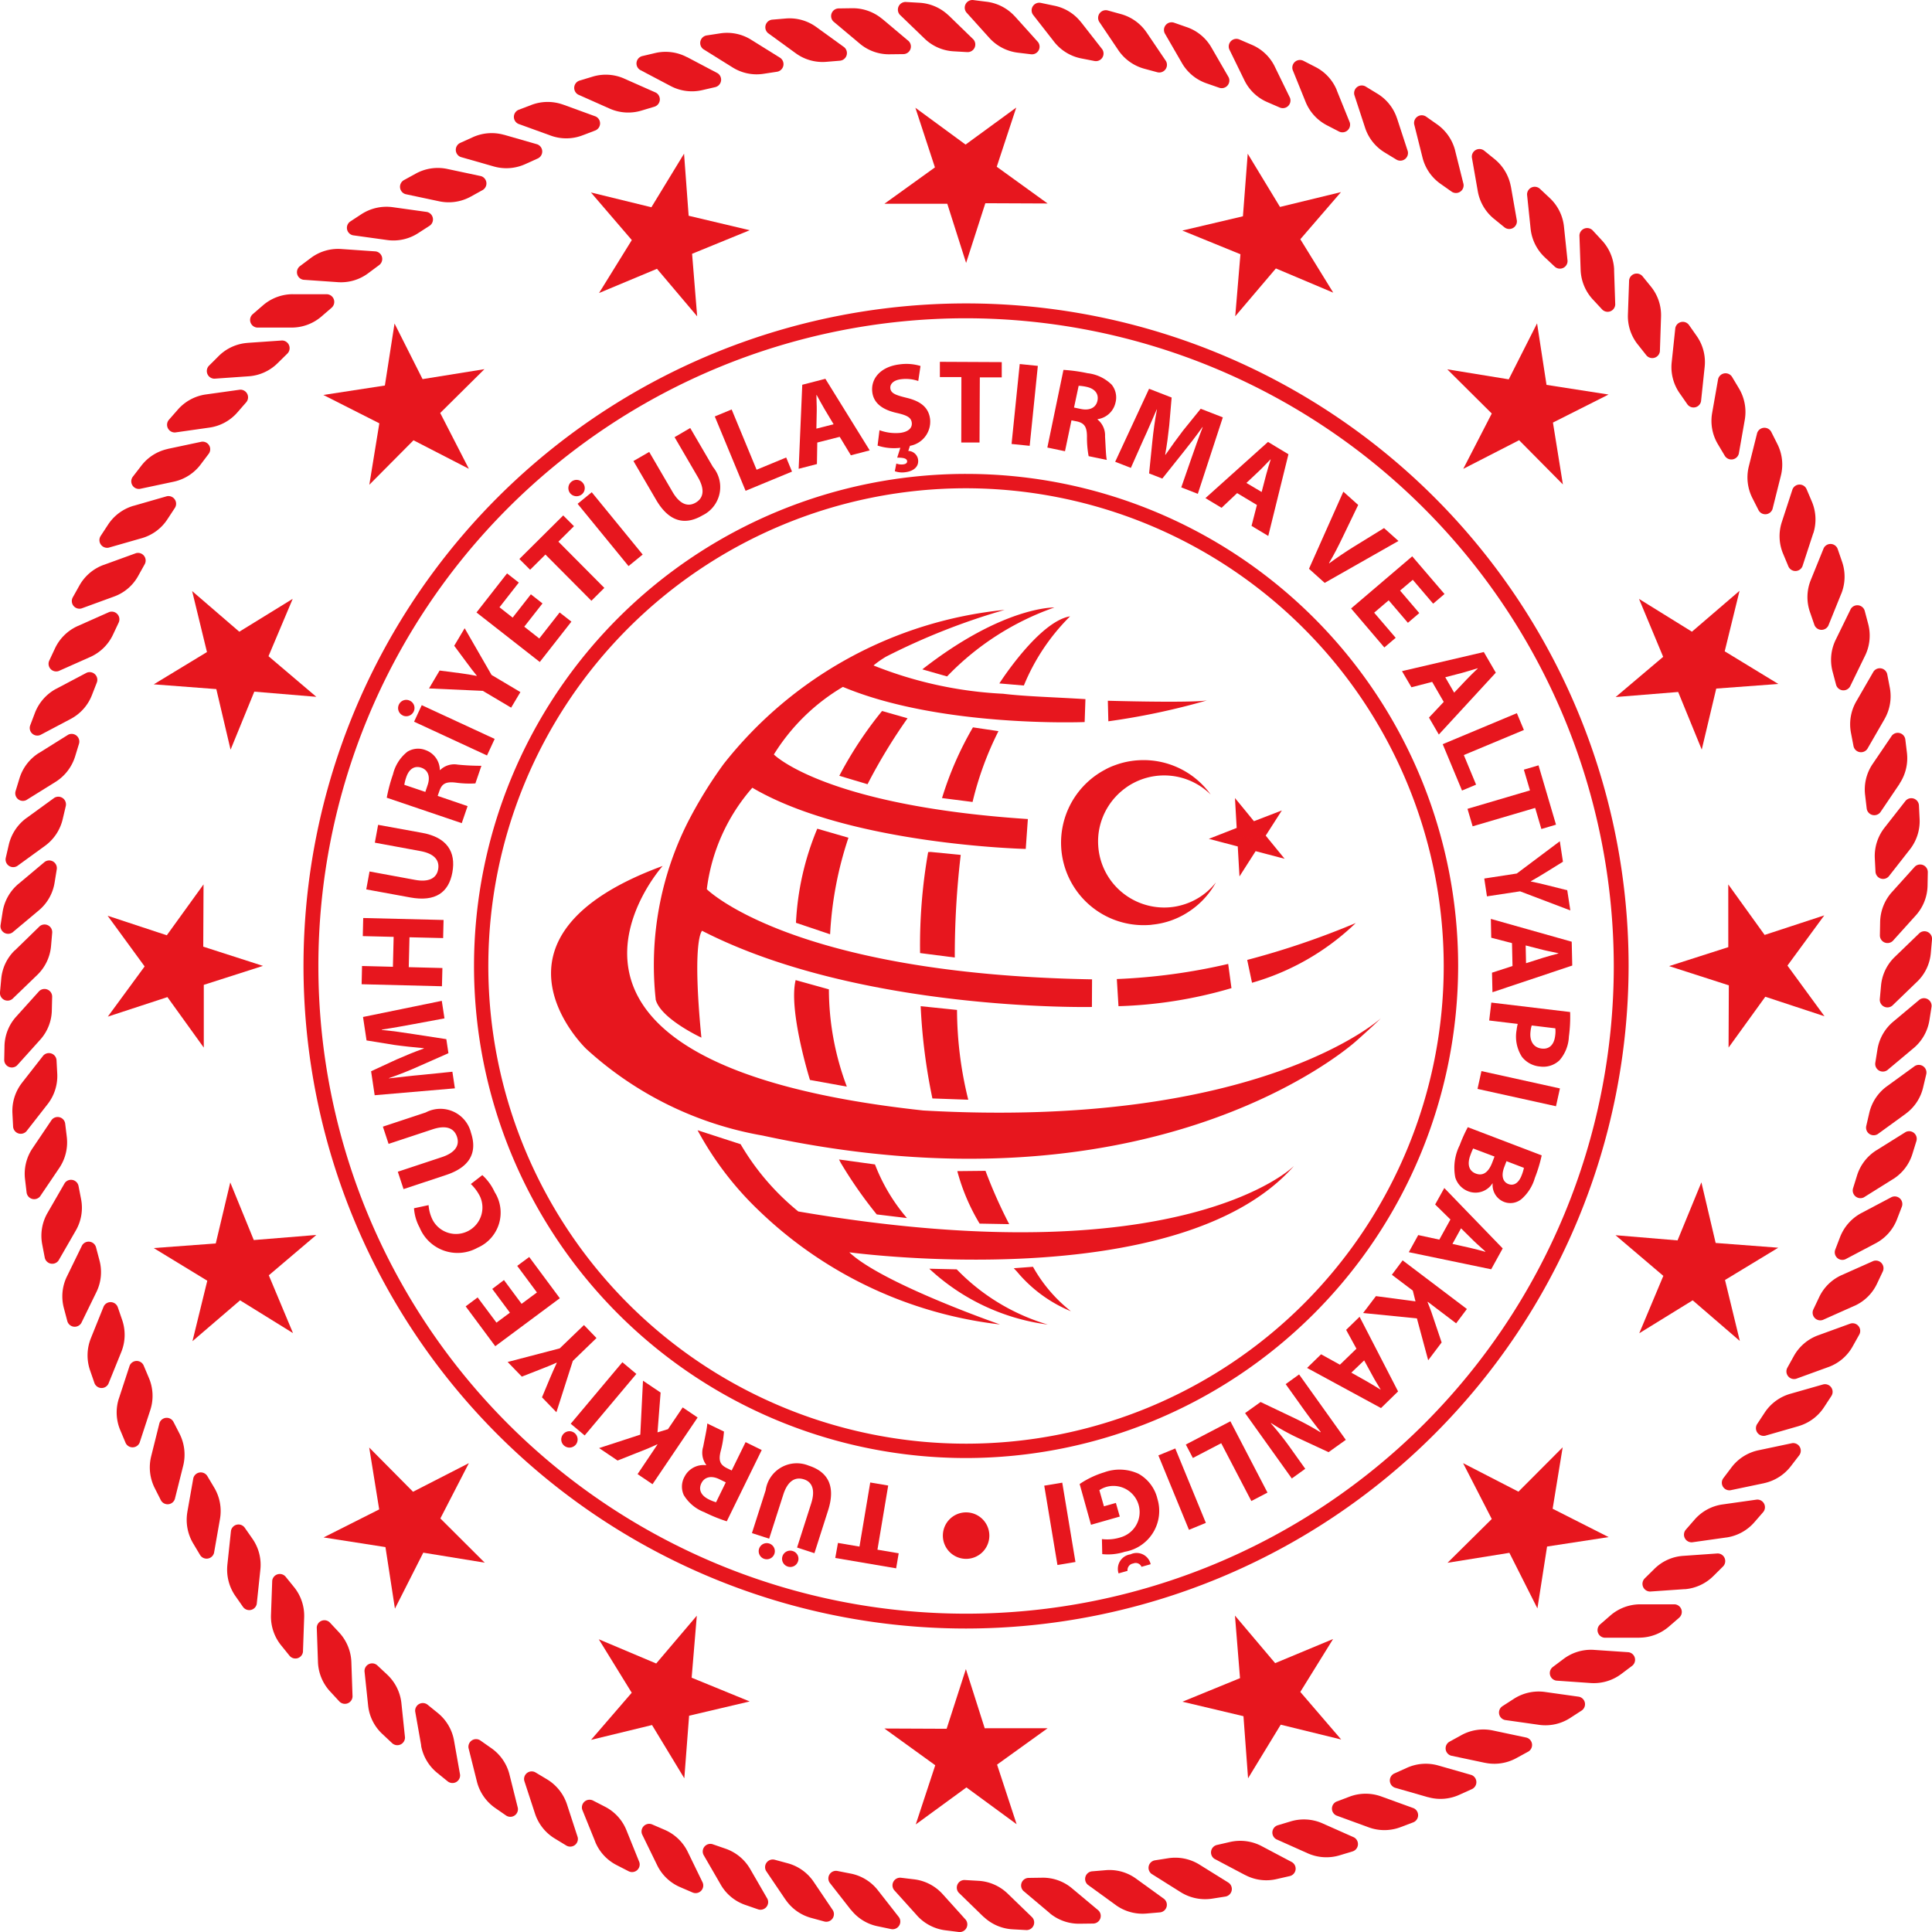 <svg id="Group_3767" data-name="Group 3767" xmlns="http://www.w3.org/2000/svg" width="71.824" height="71.824" viewBox="0 0 71.824 71.824">
  <g id="Group_1395" data-name="Group 1395" transform="translate(0 0)">
    <path id="Path_7215" data-name="Path 7215" d="M1229.1,547.07h-1.286a.283.283,0,0,1-.163-.5l.369-.321a1.7,1.7,0,0,1,1.111-.421h1.286a.284.284,0,0,1,.164.5l-.368.319a1.7,1.7,0,0,1-1.112.421" transform="translate(-1168.159 -486.186)" fill="#e7161e"/>
    <path id="Path_7216" data-name="Path 7216" d="M1235.035,540.428l-1.285.089a.286.286,0,0,1-.2-.487l.349-.344a1.678,1.678,0,0,1,1.078-.495l1.283-.09a.284.284,0,0,1,.2.486l-.347.344a1.7,1.7,0,0,1-1.079.5" transform="translate(-1172.407 -481.35)" fill="#e7161e"/>
    <path id="Path_7217" data-name="Path 7217" d="M1240.522,533.394l-1.275.18a.285.285,0,0,1-.231-.472l.32-.367a1.689,1.689,0,0,1,1.042-.569l1.275-.18a.284.284,0,0,1,.233.47l-.321.369a1.7,1.7,0,0,1-1.042.57" transform="translate(-1176.342 -476.237)" fill="#e7161e"/>
    <path id="Path_7218" data-name="Path 7218" d="M1245.531,526.014l-1.26.264a.282.282,0,0,1-.263-.452l.295-.39a1.693,1.693,0,0,1,1-.642l1.259-.266a.283.283,0,0,1,.263.453l-.3.39a1.712,1.712,0,0,1-1,.643" transform="translate(-1179.938 -470.877)" fill="#e7161e"/>
    <path id="Path_7219" data-name="Path 7219" d="M1250.04,518.308l-1.234.355a.286.286,0,0,1-.3-.437l.269-.408a1.7,1.7,0,0,1,.95-.71l1.237-.353a.284.284,0,0,1,.3.434l-.267.408a1.7,1.7,0,0,1-.954.71" transform="translate(-1183.18 -465.289)" fill="#e7161e"/>
    <path id="Path_7220" data-name="Path 7220" d="M1254.037,510.327l-1.206.438a.284.284,0,0,1-.325-.412l.236-.426a1.7,1.7,0,0,1,.9-.775l1.208-.439a.284.284,0,0,1,.327.412l-.239.427a1.688,1.688,0,0,1-.9.775" transform="translate(-1186.058 -459.508)" fill="#e7161e"/>
    <path id="Path_7221" data-name="Path 7221" d="M1257.489,502.1l-1.176.525a.285.285,0,0,1-.353-.39l.209-.44a1.687,1.687,0,0,1,.844-.836l1.174-.523a.285.285,0,0,1,.354.39l-.209.442a1.692,1.692,0,0,1-.843.834" transform="translate(-1188.547 -453.556)" fill="#e7161e"/>
    <path id="Path_7222" data-name="Path 7222" d="M1260.39,493.677l-1.137.6a.282.282,0,0,1-.378-.361l.175-.457a1.717,1.717,0,0,1,.784-.893l1.136-.6a.283.283,0,0,1,.377.364l-.175.455a1.7,1.7,0,0,1-.783.893" transform="translate(-1190.646 -447.464)" fill="#e7161e"/>
    <path id="Path_7223" data-name="Path 7223" d="M1262.719,485.1l-1.091.683a.286.286,0,0,1-.4-.338l.145-.466a1.7,1.7,0,0,1,.721-.945l1.089-.68a.283.283,0,0,1,.4.335l-.144.465a1.691,1.691,0,0,1-.719.947" transform="translate(-1192.339 -441.269)" fill="#e7161e"/>
    <path id="Path_7224" data-name="Path 7224" d="M1264.467,476.394l-1.041.756a.283.283,0,0,1-.426-.306l.11-.476a1.694,1.694,0,0,1,.653-.992l1.04-.756a.284.284,0,0,1,.426.307l-.113.476a1.687,1.687,0,0,1-.651.991" transform="translate(-1193.619 -434.989)" fill="#e7161e"/>
    <path id="Path_7225" data-name="Path 7225" d="M1265.629,467.622l-.984.825a.284.284,0,0,1-.447-.277l.077-.48a1.7,1.7,0,0,1,.581-1.038l.985-.825a.283.283,0,0,1,.445.276l-.076.483a1.705,1.705,0,0,1-.581,1.037" transform="translate(-1194.481 -428.664)" fill="#e7161e"/>
    <path id="Path_7226" data-name="Path 7226" d="M1266.189,458.808l-.925.893a.284.284,0,0,1-.465-.245l.044-.485a1.689,1.689,0,0,1,.508-1.076l.924-.892a.283.283,0,0,1,.464.246l-.043.485a1.678,1.678,0,0,1-.506,1.074" transform="translate(-1194.915 -422.316)" fill="#e7161e"/>
    <path id="Path_7227" data-name="Path 7227" d="M1266.154,450.006l-.861.955a.283.283,0,0,1-.48-.21l.009-.488a1.713,1.713,0,0,1,.431-1.109l.86-.954a.284.284,0,0,1,.481.213l-.009.487a1.7,1.7,0,0,1-.431,1.106" transform="translate(-1194.926 -415.982)" fill="#e7161e"/>
    <path id="Path_7228" data-name="Path 7228" d="M1265.451,441.262l-.792,1.011a.283.283,0,0,1-.495-.176l-.025-.49a1.707,1.707,0,0,1,.354-1.133l.792-1.012a.284.284,0,0,1,.495.177l.024.488a1.706,1.706,0,0,1-.353,1.135" transform="translate(-1194.441 -409.694)" fill="#e7161e"/>
    <path id="Path_7229" data-name="Path 7229" d="M1264.117,432.612l-.72,1.065a.285.285,0,0,1-.508-.142l-.057-.485a1.69,1.69,0,0,1,.271-1.157l.722-1.064a.283.283,0,0,1,.5.142l.059.485a1.707,1.707,0,0,1-.272,1.156" transform="translate(-1193.493 -403.481)" fill="#e7161e"/>
    <path id="Path_7230" data-name="Path 7230" d="M1262.171,424.1l-.641,1.111a.285.285,0,0,1-.516-.108l-.092-.479a1.7,1.7,0,0,1,.193-1.173l.642-1.111a.283.283,0,0,1,.514.108l.092.479a1.706,1.706,0,0,1-.193,1.173" transform="translate(-1192.109 -397.371)" fill="#e7161e"/>
    <path id="Path_7231" data-name="Path 7231" d="M1259.633,415.763l-.564,1.158a.284.284,0,0,1-.519-.073l-.125-.471a1.7,1.7,0,0,1,.106-1.184l.565-1.156a.285.285,0,0,1,.521.071l.125.473a1.706,1.706,0,0,1-.109,1.183" transform="translate(-1190.293 -391.396)" fill="#e7161e"/>
    <path id="Path_7232" data-name="Path 7232" d="M1256.505,407.645l-.482,1.192a.283.283,0,0,1-.523-.037l-.159-.461a1.691,1.691,0,0,1,.025-1.187l.483-1.191a.283.283,0,0,1,.523.036l.159.461a1.7,1.7,0,0,1-.025,1.188" transform="translate(-1188.052 -385.58)" fill="#e7161e"/>
    <path id="Path_7233" data-name="Path 7233" d="M1252.816,399.784l-.4,1.224a.284.284,0,0,1-.525,0l-.188-.451a1.689,1.689,0,0,1-.057-1.185l.4-1.225a.284.284,0,0,1,.526,0l.191.449a1.7,1.7,0,0,1,.057,1.186" transform="translate(-1185.408 -379.956)" fill="#e7161e"/>
    <path id="Path_7234" data-name="Path 7234" d="M1248.568,392.234l-.312,1.246a.283.283,0,0,1-.523.04l-.222-.437a1.7,1.7,0,0,1-.139-1.179l.312-1.248a.286.286,0,0,1,.526-.037l.219.435a1.694,1.694,0,0,1,.139,1.18" transform="translate(-1182.36 -374.559)" fill="#e7161e"/>
    <path id="Path_7235" data-name="Path 7235" d="M1243.8,385l-.223,1.266a.286.286,0,0,1-.522.076l-.25-.42a1.692,1.692,0,0,1-.22-1.166l.223-1.266a.285.285,0,0,1,.52-.076l.251.419A1.71,1.71,0,0,1,1243.8,385" transform="translate(-1178.935 -369.399)" fill="#e7161e"/>
    <path id="Path_7236" data-name="Path 7236" d="M1238.517,378.149l-.135,1.279a.283.283,0,0,1-.513.109l-.279-.4a1.694,1.694,0,0,1-.3-1.148l.135-1.278a.283.283,0,0,1,.511-.112l.281.4a1.686,1.686,0,0,1,.3,1.148" transform="translate(-1175.144 -364.513)" fill="#e7161e"/>
    <path id="Path_7237" data-name="Path 7237" d="M1232.758,371.692l-.043,1.285a.285.285,0,0,1-.505.146l-.3-.379a1.685,1.685,0,0,1-.384-1.125l.045-1.285a.284.284,0,0,1,.5-.145l.307.378a1.683,1.683,0,0,1,.38,1.125" transform="translate(-1171.007 -359.917)" fill="#e7161e"/>
    <path id="Path_7238" data-name="Path 7238" d="M1226.431,365.67l.043,1.287a.283.283,0,0,1-.492.181l-.333-.358a1.706,1.706,0,0,1-.461-1.1l-.045-1.286a.287.287,0,0,1,.5-.182l.331.358a1.711,1.711,0,0,1,.46,1.1" transform="translate(-1166.426 -355.639)" fill="#e7161e"/>
    <path id="Path_7239" data-name="Path 7239" d="M1219.59,360.116l.134,1.279a.284.284,0,0,1-.479.216l-.357-.335a1.706,1.706,0,0,1-.536-1.061l-.133-1.278a.285.285,0,0,1,.479-.216l.357.335a1.694,1.694,0,0,1,.535,1.06" transform="translate(-1161.449 -351.701)" fill="#e7161e"/>
    <path id="Path_7240" data-name="Path 7240" d="M1212.376,355.048l.222,1.267a.285.285,0,0,1-.466.247l-.378-.307a1.7,1.7,0,0,1-.607-1.021l-.222-1.266a.284.284,0,0,1,.462-.249l.38.308a1.712,1.712,0,0,1,.607,1.021" transform="translate(-1156.207 -348.115)" fill="#e7161e"/>
    <path id="Path_7241" data-name="Path 7241" d="M1204.821,350.5l.312,1.247a.284.284,0,0,1-.445.28l-.4-.282a1.694,1.694,0,0,1-.677-.975l-.312-1.247a.286.286,0,0,1,.446-.281l.4.281a1.708,1.708,0,0,1,.677.977" transform="translate(-1150.726 -344.905)" fill="#e7161e"/>
    <path id="Path_7242" data-name="Path 7242" d="M1196.972,346.479l.4,1.223a.285.285,0,0,1-.426.311l-.417-.254a1.689,1.689,0,0,1-.743-.926l-.4-1.222a.284.284,0,0,1,.424-.31l.417.254a1.689,1.689,0,0,1,.744.925" transform="translate(-1145.037 -342.082)" fill="#e7161e"/>
    <path id="Path_7243" data-name="Path 7243" d="M1188.863,343.026l.482,1.191a.285.285,0,0,1-.4.34l-.432-.223a1.7,1.7,0,0,1-.807-.873l-.482-1.192a.284.284,0,0,1,.4-.34l.436.224a1.684,1.684,0,0,1,.806.873" transform="translate(-1139.167 -339.668)" fill="#e7161e"/>
    <path id="Path_7244" data-name="Path 7244" d="M1180.529,340.14l.564,1.156a.284.284,0,0,1-.375.367l-.45-.195a1.687,1.687,0,0,1-.865-.814l-.564-1.155a.284.284,0,0,1,.377-.366l.449.193a1.68,1.68,0,0,1,.865.814" transform="translate(-1133.139 -337.665)" fill="#e7161e"/>
    <path id="Path_7245" data-name="Path 7245" d="M1172.018,337.847l.644,1.113a.284.284,0,0,1-.351.392l-.461-.16a1.693,1.693,0,0,1-.919-.751l-.643-1.113a.284.284,0,0,1,.35-.392l.461.161a1.69,1.69,0,0,1,.92.751" transform="translate(-1126.988 -336.091)" fill="#e7161e"/>
    <path id="Path_7246" data-name="Path 7246" d="M1163.369,336.147l.721,1.066a.285.285,0,0,1-.323.416l-.471-.127a1.714,1.714,0,0,1-.971-.685l-.719-1.068a.285.285,0,0,1,.322-.416l.471.13a1.693,1.693,0,0,1,.969.684" transform="translate(-1120.745 -334.944)" fill="#e7161e"/>
    <path id="Path_7247" data-name="Path 7247" d="M1154.622,335.058l.792,1.013a.283.283,0,0,1-.292.435l-.477-.093a1.7,1.7,0,0,1-1.018-.618l-.79-1.012a.284.284,0,0,1,.291-.437l.478.1a1.683,1.683,0,0,1,1.016.615" transform="translate(-1114.437 -334.239)" fill="#e7161e"/>
    <path id="Path_7248" data-name="Path 7248" d="M1145.82,334.583l.86.955a.284.284,0,0,1-.263.455l-.482-.058a1.711,1.711,0,0,1-1.059-.545l-.861-.956a.285.285,0,0,1,.263-.455l.484.061a1.7,1.7,0,0,1,1.057.544" transform="translate(-1108.092 -333.976)" fill="#e7161e"/>
    <path id="Path_7249" data-name="Path 7249" d="M1137.006,334.72l.927.9a.284.284,0,0,1-.23.471l-.486-.028a1.691,1.691,0,0,1-1.092-.467l-.927-.894a.285.285,0,0,1,.229-.474l.487.028a1.7,1.7,0,0,1,1.093.468" transform="translate(-1101.746 -334.154)" fill="#e7161e"/>
    <path id="Path_7250" data-name="Path 7250" d="M1128.224,335.459l.984.828a.283.283,0,0,1-.2.486l-.488.006a1.681,1.681,0,0,1-1.121-.391l-.985-.826a.284.284,0,0,1,.194-.488l.488-.007a1.708,1.708,0,0,1,1.123.391" transform="translate(-1095.43 -334.761)" fill="#e7161e"/>
    <path id="Path_7251" data-name="Path 7251" d="M1119.52,336.72l1.041.754a.285.285,0,0,1-.161.5l-.487.04a1.693,1.693,0,0,1-1.147-.311l-1.04-.756a.285.285,0,0,1,.161-.5l.487-.041a1.694,1.694,0,0,1,1.147.315" transform="translate(-1089.175 -335.717)" fill="#e7161e"/>
    <path id="Path_7252" data-name="Path 7252" d="M1110.925,338.567l1.091.68a.286.286,0,0,1-.125.512l-.484.074a1.684,1.684,0,0,1-1.164-.232l-1.091-.68a.285.285,0,0,1,.125-.512l.483-.074a1.689,1.689,0,0,1,1.165.232" transform="translate(-1083.004 -337.092)" fill="#e7161e"/>
    <path id="Path_7253" data-name="Path 7253" d="M1102.495,341l1.137.6a.285.285,0,0,1-.091.519l-.476.11a1.691,1.691,0,0,1-1.178-.152l-1.138-.6a.283.283,0,0,1,.091-.515l.475-.112a1.7,1.7,0,0,1,1.179.153" transform="translate(-1076.956 -338.879)" fill="#e7161e"/>
    <path id="Path_7254" data-name="Path 7254" d="M1094.258,343.99l1.175.52a.286.286,0,0,1-.052.525l-.47.141a1.7,1.7,0,0,1-1.186-.067l-1.174-.522a.285.285,0,0,1,.053-.525l.468-.141a1.694,1.694,0,0,1,1.186.068" transform="translate(-1071.053 -341.068)" fill="#e7161e"/>
    <path id="Path_7255" data-name="Path 7255" d="M1086.268,347.533l1.208.44a.284.284,0,0,1-.017.525l-.457.174a1.687,1.687,0,0,1-1.188.016l-1.208-.438a.285.285,0,0,1,.017-.526l.457-.174a1.7,1.7,0,0,1,1.187-.016" transform="translate(-1065.335 -343.645)" fill="#e7161e"/>
    <path id="Path_7256" data-name="Path 7256" d="M1078.551,351.61l1.236.355a.285.285,0,0,1,.021.526l-.443.2a1.705,1.705,0,0,1-1.183.1l-1.239-.354a.285.285,0,0,1-.018-.525l.443-.2a1.693,1.693,0,0,1,1.183-.1" transform="translate(-1059.815 -346.6)" fill="#e7161e"/>
    <path id="Path_7257" data-name="Path 7257" d="M1071.149,356.2l1.259.268a.284.284,0,0,1,.057.522l-.427.236a1.7,1.7,0,0,1-1.175.18l-1.258-.267a.285.285,0,0,1-.058-.523l.43-.236a1.7,1.7,0,0,1,1.173-.18" transform="translate(-1054.529 -349.921)" fill="#e7161e"/>
    <path id="Path_7258" data-name="Path 7258" d="M1064.1,361.293l1.273.178a.284.284,0,0,1,.093.517l-.411.265a1.688,1.688,0,0,1-1.157.262l-1.276-.177a.284.284,0,0,1-.093-.517l.409-.268a1.711,1.711,0,0,1,1.16-.26" transform="translate(-1049.501 -353.591)" fill="#e7161e"/>
    <path id="Path_7259" data-name="Path 7259" d="M1057.437,366.846l1.283.089a.284.284,0,0,1,.127.51l-.391.291a1.684,1.684,0,0,1-1.136.343l-1.283-.089a.284.284,0,0,1-.129-.51l.391-.293a1.688,1.688,0,0,1,1.138-.341" transform="translate(-1044.753 -357.589)" fill="#e7161e"/>
    <path id="Path_7260" data-name="Path 7260" d="M1051.194,372.83h1.287a.286.286,0,0,1,.163.5l-.369.319a1.7,1.7,0,0,1-1.111.42h-1.286a.284.284,0,0,1-.165-.5l.369-.319a1.7,1.7,0,0,1,1.111-.422" transform="translate(-1040.315 -361.891)" fill="#e7161e"/>
    <path id="Path_7261" data-name="Path 7261" d="M1045.4,379.025l1.284-.089a.285.285,0,0,1,.2.487l-.349.343a1.692,1.692,0,0,1-1.077.5l-1.284.09a.284.284,0,0,1-.2-.486l.345-.344a1.694,1.694,0,0,1,1.08-.5" transform="translate(-1036.201 -366.278)" fill="#e7161e"/>
    <path id="Path_7262" data-name="Path 7262" d="M1040.084,385.606l1.274-.178a.284.284,0,0,1,.23.471l-.321.368a1.691,1.691,0,0,1-1.042.57l-1.274.181a.286.286,0,0,1-.233-.473l.322-.367a1.7,1.7,0,0,1,1.043-.572" transform="translate(-1032.437 -370.941)" fill="#e7161e"/>
    <path id="Path_7263" data-name="Path 7263" d="M1035.269,392.559l1.258-.267a.283.283,0,0,1,.264.454l-.294.39a1.7,1.7,0,0,1-1,.641l-1.258.267a.283.283,0,0,1-.264-.453l.3-.388a1.69,1.69,0,0,1,1-.643" transform="translate(-1029.036 -375.87)" fill="#e7161e"/>
    <path id="Path_7264" data-name="Path 7264" d="M1030.979,399.838l1.237-.356a.285.285,0,0,1,.3.435l-.268.408a1.689,1.689,0,0,1-.953.713l-1.236.354a.286.286,0,0,1-.3-.436l.268-.409a1.7,1.7,0,0,1,.951-.71" transform="translate(-1026.016 -381.033)" fill="#e7161e"/>
    <path id="Path_7265" data-name="Path 7265" d="M1027.239,407.424l1.209-.439a.284.284,0,0,1,.324.412l-.238.427a1.675,1.675,0,0,1-.9.773l-1.208.441a.284.284,0,0,1-.326-.413l.239-.427a1.7,1.7,0,0,1,.9-.775" transform="translate(-1023.393 -386.42)" fill="#e7161e"/>
    <path id="Path_7266" data-name="Path 7266" d="M1024.069,415.264l1.174-.522a.286.286,0,0,1,.354.391l-.208.442a1.7,1.7,0,0,1-.844.835l-1.176.523a.284.284,0,0,1-.351-.39l.207-.442a1.707,1.707,0,0,1,.845-.838" transform="translate(-1021.185 -391.988)" fill="#e7161e"/>
    <path id="Path_7267" data-name="Path 7267" d="M1021.478,423.329l1.137-.6a.285.285,0,0,1,.38.364l-.177.455a1.7,1.7,0,0,1-.784.892l-1.135.6a.283.283,0,0,1-.378-.362l.173-.457a1.721,1.721,0,0,1,.784-.893" transform="translate(-1019.396 -397.718)" fill="#e7161e"/>
    <path id="Path_7268" data-name="Path 7268" d="M1019.479,431.577l1.091-.682a.285.285,0,0,1,.4.336l-.143.468a1.72,1.72,0,0,1-.72.945l-1.093.68a.283.283,0,0,1-.4-.337l.142-.465a1.705,1.705,0,0,1,.721-.946" transform="translate(-1018.033 -403.582)" fill="#e7161e"/>
    <path id="Path_7269" data-name="Path 7269" d="M1018.084,439.965l1.042-.757a.285.285,0,0,1,.426.309l-.112.475a1.708,1.708,0,0,1-.652.995l-1.039.755a.284.284,0,0,1-.427-.306l.11-.476a1.709,1.709,0,0,1,.651-.995" transform="translate(-1017.107 -409.548)" fill="#e7161e"/>
    <path id="Path_7270" data-name="Path 7270" d="M1017.3,448.461l.985-.826a.285.285,0,0,1,.447.277l-.078.481a1.692,1.692,0,0,1-.58,1.038l-.985.825a.283.283,0,0,1-.445-.276l.075-.483a1.707,1.707,0,0,1,.581-1.037" transform="translate(-1016.622 -415.594)" fill="#e7161e"/>
    <path id="Path_7271" data-name="Path 7271" d="M1017.13,457.015l.924-.9a.285.285,0,0,1,.464.247l-.042.486a1.7,1.7,0,0,1-.508,1.074l-.926.893a.283.283,0,0,1-.464-.245l.045-.487a1.677,1.677,0,0,1,.507-1.073" transform="translate(-1016.578 -421.682)" fill="#e7161e"/>
    <path id="Path_7272" data-name="Path 7272" d="M1017.577,465.591l.861-.956a.285.285,0,0,1,.481.211l-.012.49a1.682,1.682,0,0,1-.431,1.106l-.86.955a.283.283,0,0,1-.479-.213l.01-.487a1.682,1.682,0,0,1,.43-1.106" transform="translate(-1016.98 -427.791)" fill="#e7161e"/>
    <path id="Path_7273" data-name="Path 7273" d="M1018.566,474.136l.792-1.013a.284.284,0,0,1,.494.177l.026.49a1.7,1.7,0,0,1-.354,1.133l-.792,1.014a.285.285,0,0,1-.495-.18l-.025-.487a1.7,1.7,0,0,1,.354-1.133" transform="translate(-1017.75 -433.88)" fill="#e7161e"/>
    <path id="Path_7274" data-name="Path 7274" d="M1020.129,482.619l.718-1.065a.283.283,0,0,1,.5.141l.059.486a1.706,1.706,0,0,1-.272,1.155l-.721,1.066a.284.284,0,0,1-.5-.144l-.057-.484a1.691,1.691,0,0,1,.273-1.155" transform="translate(-1018.924 -439.924)" fill="#e7161e"/>
    <path id="Path_7275" data-name="Path 7275" d="M1022.268,491l.643-1.115a.285.285,0,0,1,.515.109l.093.479a1.69,1.69,0,0,1-.193,1.171l-.642,1.115a.285.285,0,0,1-.515-.108l-.092-.48a1.7,1.7,0,0,1,.191-1.171" transform="translate(-1020.506 -445.901)" fill="#e7161e"/>
    <path id="Path_7276" data-name="Path 7276" d="M1024.978,499.229l.564-1.157a.284.284,0,0,1,.519.072l.125.473a1.69,1.69,0,0,1-.108,1.184l-.564,1.155a.285.285,0,0,1-.521-.072l-.125-.472a1.688,1.688,0,0,1,.11-1.184" transform="translate(-1022.491 -451.773)" fill="#e7161e"/>
    <path id="Path_7277" data-name="Path 7277" d="M1028.256,507.272l.481-1.193a.285.285,0,0,1,.526.036l.158.46a1.7,1.7,0,0,1-.026,1.189l-.482,1.19a.283.283,0,0,1-.523-.035l-.159-.46a1.711,1.711,0,0,1,.026-1.188" transform="translate(-1024.882 -457.512)" fill="#e7161e"/>
    <path id="Path_7278" data-name="Path 7278" d="M1032.067,515.083l.4-1.221a.283.283,0,0,1,.525,0l.19.451a1.7,1.7,0,0,1,.057,1.186l-.4,1.222a.285.285,0,0,1-.526,0l-.189-.451a1.692,1.692,0,0,1-.058-1.187" transform="translate(-1027.648 -463.09)" fill="#e7161e"/>
    <path id="Path_7279" data-name="Path 7279" d="M1036.407,522.636l.311-1.247a.284.284,0,0,1,.524-.038l.223.434a1.72,1.72,0,0,1,.138,1.18l-.313,1.249a.284.284,0,0,1-.523.037l-.22-.435a1.708,1.708,0,0,1-.14-1.179" transform="translate(-1030.79 -468.485)" fill="#e7161e"/>
    <path id="Path_7280" data-name="Path 7280" d="M1041.249,529.886l.224-1.266a.286.286,0,0,1,.521-.077l.251.421a1.7,1.7,0,0,1,.22,1.167l-.222,1.267a.285.285,0,0,1-.521.075l-.25-.419a1.718,1.718,0,0,1-.222-1.168" transform="translate(-1034.286 -473.668)" fill="#e7161e"/>
    <path id="Path_7281" data-name="Path 7281" d="M1046.572,536.8l.136-1.279a.284.284,0,0,1,.514-.11l.279.4a1.689,1.689,0,0,1,.3,1.148l-.135,1.279a.284.284,0,0,1-.513.11l-.28-.4a1.713,1.713,0,0,1-.3-1.148" transform="translate(-1038.121 -478.613)" fill="#e7161e"/>
    <path id="Path_7282" data-name="Path 7282" d="M1052.357,543.349l.046-1.285a.283.283,0,0,1,.5-.146l.308.38a1.694,1.694,0,0,1,.38,1.125l-.045,1.285a.283.283,0,0,1-.5.145l-.307-.38a1.7,1.7,0,0,1-.382-1.123" transform="translate(-1042.283 -483.3)" fill="#e7161e"/>
    <path id="Path_7283" data-name="Path 7283" d="M1058.45,549.488l-.045-1.287a.284.284,0,0,1,.493-.18l.333.357a1.708,1.708,0,0,1,.46,1.1l.044,1.284a.284.284,0,0,1-.494.182l-.331-.358a1.7,1.7,0,0,1-.46-1.094" transform="translate(-1046.629 -487.695)" fill="#e7161e"/>
    <path id="Path_7284" data-name="Path 7284" d="M1064.842,555.193l-.135-1.279a.284.284,0,0,1,.479-.215l.357.334a1.7,1.7,0,0,1,.535,1.061l.134,1.279a.285.285,0,0,1-.478.215l-.358-.336a1.683,1.683,0,0,1-.534-1.059" transform="translate(-1051.156 -491.784)" fill="#e7161e"/>
    <path id="Path_7285" data-name="Path 7285" d="M1071.616,560.441l-.224-1.266a.285.285,0,0,1,.464-.248l.38.308a1.7,1.7,0,0,1,.6,1.022l.224,1.266a.284.284,0,0,1-.462.249l-.38-.308a1.694,1.694,0,0,1-.607-1.022" transform="translate(-1055.957 -495.55)" fill="#e7161e"/>
    <path id="Path_7286" data-name="Path 7286" d="M1078.74,565.206l-.312-1.247a.284.284,0,0,1,.445-.279l.4.281a1.694,1.694,0,0,1,.676.976l.312,1.247a.283.283,0,0,1-.445.277l-.4-.277a1.7,1.7,0,0,1-.676-.977" transform="translate(-1061.01 -498.973)" fill="#e7161e"/>
    <path id="Path_7287" data-name="Path 7287" d="M1086.181,569.462l-.4-1.224a.283.283,0,0,1,.424-.308l.419.251a1.716,1.716,0,0,1,.742.926l.4,1.226a.285.285,0,0,1-.426.309l-.417-.254a1.7,1.7,0,0,1-.742-.927" transform="translate(-1066.29 -502.034)" fill="#e7161e"/>
    <path id="Path_7288" data-name="Path 7288" d="M1093.9,573.183l-.482-1.19a.285.285,0,0,1,.4-.34l.433.223a1.689,1.689,0,0,1,.807.874l.481,1.191a.283.283,0,0,1-.4.339l-.435-.223a1.694,1.694,0,0,1-.806-.873" transform="translate(-1071.772 -504.716)" fill="#e7161e"/>
    <path id="Path_7289" data-name="Path 7289" d="M1101.865,576.359l-.563-1.154a.284.284,0,0,1,.376-.368l.448.193a1.708,1.708,0,0,1,.867.814l.562,1.156a.284.284,0,0,1-.377.366l-.448-.193a1.691,1.691,0,0,1-.865-.814" transform="translate(-1077.431 -507.011)" fill="#e7161e"/>
    <path id="Path_7290" data-name="Path 7290" d="M1110.029,578.976l-.643-1.112a.283.283,0,0,1,.351-.391l.46.159a1.7,1.7,0,0,1,.92.752l.643,1.112a.284.284,0,0,1-.351.392l-.459-.159a1.688,1.688,0,0,1-.921-.752" transform="translate(-1083.232 -508.908)" fill="#e7161e"/>
    <path id="Path_7291" data-name="Path 7291" d="M1118.351,581.012l-.719-1.063a.285.285,0,0,1,.323-.417l.47.127a1.7,1.7,0,0,1,.972.688l.719,1.065a.284.284,0,0,1-.322.414l-.472-.129a1.689,1.689,0,0,1-.97-.687" transform="translate(-1089.151 -510.393)" fill="#e7161e"/>
    <path id="Path_7292" data-name="Path 7292" d="M1126.8,582.472l-.79-1.011a.283.283,0,0,1,.291-.437l.479.094a1.694,1.694,0,0,1,1.016.616l.792,1.012a.286.286,0,0,1-.293.438l-.477-.1a1.687,1.687,0,0,1-1.017-.618" transform="translate(-1095.165 -511.468)" fill="#e7161e"/>
    <path id="Path_7293" data-name="Path 7293" d="M1135.333,583.335l-.86-.955a.284.284,0,0,1,.262-.455l.483.058a1.7,1.7,0,0,1,1.057.546l.861.955a.284.284,0,0,1-.263.456l-.483-.061a1.705,1.705,0,0,1-1.057-.543" transform="translate(-1101.235 -512.117)" fill="#e7161e"/>
    <path id="Path_7294" data-name="Path 7294" d="M1143.905,583.6l-.924-.9a.283.283,0,0,1,.229-.471l.486.028a1.7,1.7,0,0,1,1.093.466l.924.894a.283.283,0,0,1-.228.472l-.487-.027a1.7,1.7,0,0,1-1.093-.468" transform="translate(-1107.339 -512.337)" fill="#e7161e"/>
    <path id="Path_7295" data-name="Path 7295" d="M1152.474,583.244l-.984-.829a.282.282,0,0,1,.193-.485l.488-.007a1.677,1.677,0,0,1,1.122.392l.986.825a.284.284,0,0,1-.2.487l-.488.006a1.7,1.7,0,0,1-1.122-.39" transform="translate(-1113.443 -512.117)" fill="#e7161e"/>
    <path id="Path_7296" data-name="Path 7296" d="M1161,582.213l-1.043-.756a.285.285,0,0,1,.162-.5l.487-.041a1.679,1.679,0,0,1,1.145.313l1.043.755a.283.283,0,0,1-.161.5l-.487.042a1.7,1.7,0,0,1-1.146-.312" transform="translate(-1119.517 -511.389)" fill="#e7161e"/>
    <path id="Path_7297" data-name="Path 7297" d="M1169.437,580.571l-1.09-.684a.282.282,0,0,1,.125-.507l.483-.076a1.705,1.705,0,0,1,1.167.234l1.09.679a.285.285,0,0,1-.126.511l-.483.076a1.716,1.716,0,0,1-1.166-.233" transform="translate(-1125.533 -510.221)" fill="#e7161e"/>
    <path id="Path_7298" data-name="Path 7298" d="M1177.755,578.324l-1.137-.6a.285.285,0,0,1,.09-.519l.475-.109a1.71,1.71,0,0,1,1.181.15l1.134.6a.283.283,0,0,1-.089.517l-.477.109a1.679,1.679,0,0,1-1.177-.15" transform="translate(-1131.465 -508.617)" fill="#e7161e"/>
    <path id="Path_7299" data-name="Path 7299" d="M1185.9,575.495l-1.175-.525a.284.284,0,0,1,.052-.522l.469-.141a1.705,1.705,0,0,1,1.185.067l1.175.522a.285.285,0,0,1-.052.525l-.467.141a1.708,1.708,0,0,1-1.187-.067" transform="translate(-1137.274 -506.592)" fill="#e7161e"/>
    <path id="Path_7300" data-name="Path 7300" d="M1193.835,572.086l-1.209-.442a.284.284,0,0,1,.014-.524l.458-.173a1.7,1.7,0,0,1,1.188-.015l1.208.438a.286.286,0,0,1-.014.527l-.458.173a1.7,1.7,0,0,1-1.187.016" transform="translate(-1142.942 -504.149)" fill="#e7161e"/>
    <path id="Path_7301" data-name="Path 7301" d="M1201.526,568.115l-1.237-.355a.286.286,0,0,1-.022-.527l.445-.2a1.7,1.7,0,0,1,1.185-.1l1.237.354a.285.285,0,0,1,.02.526l-.444.2a1.686,1.686,0,0,1-1.183.1" transform="translate(-1148.434 -501.301)" fill="#e7161e"/>
    <path id="Path_7302" data-name="Path 7302" d="M1208.931,563.6l-1.258-.266a.284.284,0,0,1-.055-.523l.427-.235a1.694,1.694,0,0,1,1.175-.18l1.258.267a.285.285,0,0,1,.057.523l-.43.235a1.7,1.7,0,0,1-1.173.178" transform="translate(-1153.726 -498.065)" fill="#e7161e"/>
    <path id="Path_7303" data-name="Path 7303" d="M1216.02,558.577l-1.276-.181a.283.283,0,0,1-.093-.516l.411-.265a1.7,1.7,0,0,1,1.158-.263l1.274.179a.284.284,0,0,1,.094.516l-.411.266a1.692,1.692,0,0,1-1.158.264" transform="translate(-1158.793 -494.453)" fill="#e7161e"/>
    <path id="Path_7304" data-name="Path 7304" d="M1222.757,553.06l-1.283-.09a.284.284,0,0,1-.127-.51l.39-.293a1.692,1.692,0,0,1,1.136-.34l1.284.087a.284.284,0,0,1,.128.51l-.392.295a1.7,1.7,0,0,1-1.137.341" transform="translate(-1163.615 -490.491)" fill="#e7161e"/>
    <path id="Path_7305" data-name="Path 7305" d="M1133.363,351.76l1.878-1.352-.727-2.217,1.866,1.369,1.884-1.376-.725,2.2,1.891,1.366-2.315-.01-.715,2.22-.7-2.2Z" transform="translate(-1100.484 -344.185)" fill="#e7161e" fill-rule="evenodd"/>
    <path id="Path_7306" data-name="Path 7306" d="M1094.9,359.452l1.218-1.968-1.52-1.77,2.248.55,1.214-1.992.171,2.308,2.27.538-2.142.876.189,2.325-1.494-1.767Z" transform="translate(-1072.63 -348.559)" fill="#e7161e" fill-rule="evenodd"/>
    <path id="Path_7307" data-name="Path 7307" d="M1060.987,382.687l.372-2.284-2.081-1.054,2.287-.351.359-2.305,1.042,2.067,2.3-.37-1.644,1.629,1.065,2.075-2.058-1.06Z" transform="translate(-1047.257 -364.666)" fill="#e7161e" fill-rule="evenodd"/>
    <path id="Path_7308" data-name="Path 7308" d="M1039.736,417.924l-.53-2.253-2.326-.177,1.978-1.2-.551-2.267,1.753,1.511,1.986-1.223-.9,2.133,1.778,1.51-2.306-.192Z" transform="translate(-1031.164 -390.053)" fill="#e7161e" fill-rule="evenodd"/>
    <path id="Path_7309" data-name="Path 7309" d="M1034.362,456.826l-1.352-1.878-2.216.726,1.369-1.866-1.376-1.884,2.2.726,1.366-1.892-.011,2.315,2.22.715-2.2.705Z" transform="translate(-1026.786 -417.88)" fill="#e7161e" fill-rule="evenodd"/>
    <path id="Path_7310" data-name="Path 7310" d="M1042.053,495.717l-1.968-1.219-1.77,1.519.551-2.248-1.992-1.214,2.307-.171.539-2.269.875,2.142,2.325-.189-1.767,1.5Z" transform="translate(-1031.16 -446.157)" fill="#e7161e" fill-rule="evenodd"/>
    <path id="Path_7311" data-name="Path 7311" d="M1065.287,529.4l-2.284-.372-1.054,2.081-.352-2.288-2.3-.359,2.067-1.042-.371-2.3,1.629,1.644,2.076-1.064-1.06,2.056Z" transform="translate(-1047.267 -471.306)" fill="#e7161e" fill-rule="evenodd"/>
    <path id="Path_7312" data-name="Path 7312" d="M1100.525,550.5l-2.252.53-.178,2.327-1.2-1.98-2.267.551,1.512-1.752-1.224-1.987,2.134.9,1.51-1.778-.192,2.306Z" transform="translate(-1072.655 -487.247)" fill="#e7161e" fill-rule="evenodd"/>
    <path id="Path_7313" data-name="Path 7313" d="M1139.429,556.579l-1.879,1.352.727,2.216-1.866-1.368-1.884,1.376.725-2.2-1.891-1.366,2.314.01.716-2.219.7,2.2Z" transform="translate(-1100.483 -492.33)" fill="#e7161e" fill-rule="evenodd"/>
    <path id="Path_7314" data-name="Path 7314" d="M1178.318,548.189l-1.219,1.967,1.52,1.769-2.248-.551-1.214,1.993-.171-2.309-2.269-.538,2.141-.876-.188-2.325,1.494,1.767Z" transform="translate(-1128.759 -487.257)" fill="#e7161e" fill-rule="evenodd"/>
    <path id="Path_7315" data-name="Path 7315" d="M1212,525.088l-.373,2.284,2.081,1.054-2.288.351-.359,2.3-1.042-2.066-2.3.37,1.645-1.628-1.066-2.076,2.058,1.06Z" transform="translate(-1153.906 -471.283)" fill="#e7161e" fill-rule="evenodd"/>
    <path id="Path_7316" data-name="Path 7316" d="M1233.1,490.1l.53,2.253,2.327.177-1.979,1.2.551,2.267-1.753-1.511-1.986,1.224.895-2.133-1.778-1.512,2.306.193Z" transform="translate(-1169.849 -446.145)" fill="#e7161e" fill-rule="evenodd"/>
    <path id="Path_7317" data-name="Path 7317" d="M1239.182,450.763l1.352,1.878,2.217-.727-1.369,1.867,1.377,1.883-2.2-.725-1.366,1.89.01-2.314-2.22-.715,2.2-.705Z" transform="translate(-1174.932 -417.884)" fill="#e7161e" fill-rule="evenodd"/>
    <path id="Path_7318" data-name="Path 7318" d="M1230.79,412.293l1.967,1.219,1.77-1.52-.551,2.249,1.992,1.214-2.307.171-.539,2.269-.876-2.142-2.325.188,1.767-1.495Z" transform="translate(-1169.858 -390.028)" fill="#e7161e" fill-rule="evenodd"/>
    <path id="Path_7319" data-name="Path 7319" d="M1207.689,378.385l2.285.372,1.053-2.081.351,2.287,2.306.359-2.067,1.042.37,2.3-1.628-1.644-2.076,1.065,1.06-2.057Z" transform="translate(-1153.885 -364.655)" fill="#e7161e" fill-rule="evenodd"/>
    <path id="Path_7320" data-name="Path 7320" d="M1172.7,357.135l2.253-.53.178-2.326,1.2,1.978,2.267-.551-1.511,1.752,1.224,1.986-2.133-.9-1.511,1.778.193-2.306Z" transform="translate(-1128.746 -348.564)" fill="#e7161e" fill-rule="evenodd"/>
    <path id="Path_7321" data-name="Path 7321" d="M1081.284,374.595a24.079,24.079,0,1,0,24.08,24.08,24.108,24.108,0,0,0-24.08-24.08m0,48.71a24.631,24.631,0,1,1,24.631-24.63,24.658,24.658,0,0,1-24.631,24.63" transform="translate(-1045.37 -362.763)" fill="#e7161e"/>
    <path id="Path_7322" data-name="Path 7322" d="M1128.441,532.235l.79.134-.095.559-2.263-.385.1-.559.8.136.4-2.383.668.113Z" transform="translate(-1095.821 -474.624)" fill="#e7161e"/>
    <path id="Path_7323" data-name="Path 7323" d="M1117.586,530.838a.3.3,0,0,1-.384.2.3.3,0,0,1,.184-.577.3.3,0,0,1,.2.38m-.878-.282a.3.3,0,1,1-.2-.379.3.3,0,0,1,.2.379m.841-.228.524-1.637c.157-.49.05-.8-.277-.9s-.6.071-.76.571l-.525,1.637-.64-.207.51-1.593a1.169,1.169,0,0,1,1.6-.916c.717.231,1.011.762.72,1.669l-.507,1.586Z" transform="translate(-1087.917 -472.8)" fill="#e7161e"/>
    <path id="Path_7324" data-name="Path 7324" d="M1108.256,524.131l-.238-.116c-.3-.148-.556-.085-.67.15s-.015.451.262.592a1.661,1.661,0,0,0,.284.114Zm.036,1.448a5.894,5.894,0,0,1-.834-.339,1.523,1.523,0,0,1-.764-.636.758.758,0,0,1,.028-.683.793.793,0,0,1,.8-.428l.007-.011a.757.757,0,0,1-.113-.677c.065-.344.153-.735.151-.863l.621.3a3.8,3.8,0,0,1-.119.716c-.093.369-.023.517.223.642l.183.089.517-1.054.6.294Z" transform="translate(-1081.274 -469.023)" fill="#e7161e"/>
    <path id="Path_7325" data-name="Path 7325" d="M1097.671,520.143l-.556-.375.739-1.1-.011-.006c-.119.058-.238.106-.352.157l-1.119.444-.687-.463,1.532-.5.1-2.005.655.441-.115,1.479.389-.118.547-.809.555.375Z" transform="translate(-1073.413 -464.966)" fill="#e7161e"/>
    <path id="Path_7326" data-name="Path 7326" d="M1091.039,516.139l1.92-2.287.52.435-1.921,2.287Zm.188.777a.306.306,0,0,1-.435.035.3.3,0,0,1-.03-.426.3.3,0,0,1,.422-.039.308.308,0,0,1,.043.431" transform="translate(-1069.822 -463.21)" fill="#e7161e"/>
    <path id="Path_7327" data-name="Path 7327" d="M1086.92,509.423l-.88.851-.61,1.907-.536-.554.3-.719c.092-.219.163-.374.251-.564l-.007-.006c-.179.082-.353.151-.567.235l-.727.284-.527-.544,1.937-.506.9-.867Z" transform="translate(-1064.745 -459.68)" fill="#e7161e"/>
    <path id="Path_7328" data-name="Path 7328" d="M1079.486,500.817l.656.884.57-.423-.733-.988.446-.33,1.138,1.533-2.4,1.784-1.1-1.482.445-.332.7.938.5-.371-.656-.883Z" transform="translate(-1060.751 -453.23)" fill="#e7161e"/>
    <path id="Path_7329" data-name="Path 7329" d="M1073.784,489.149a1.947,1.947,0,0,1,.458.63,1.422,1.422,0,0,1-.636,2.07,1.525,1.525,0,0,1-2.152-.748,1.761,1.761,0,0,1-.21-.72l.542-.116a1.452,1.452,0,0,0,.155.558.983.983,0,0,0,1.755-.884,1.677,1.677,0,0,0-.339-.459Z" transform="translate(-1055.853 -445.463)" fill="#e7161e"/>
    <path id="Path_7330" data-name="Path 7330" d="M1067.691,482.8l1.633-.541c.489-.161.676-.428.567-.757s-.409-.444-.909-.278l-1.634.541-.212-.641,1.592-.527a1.171,1.171,0,0,1,1.684.756c.236.716-.019,1.268-.925,1.568l-1.583.525Z" transform="translate(-1052.902 -439.24)" fill="#e7161e"/>
    <path id="Path_7331" data-name="Path 7331" d="M1066.428,466.984c-.353.065-.779.144-1.209.209l0,.012c.391.035.829.1,1.193.157l1.207.186.078.522-1.1.486c-.331.15-.737.313-1.112.44v.009c.4-.042.858-.1,1.229-.131l1.13-.115.093.617-2.982.256-.133-.891.942-.436c.328-.144.683-.291,1.018-.409v-.012c-.355-.032-.759-.074-1.1-.122l-1.029-.167-.131-.872,2.928-.6.1.652Z" transform="translate(-1051.026 -428.916)" fill="#e7161e"/>
    <path id="Path_7332" data-name="Path 7332" d="M1064.34,456.978l1.148.029.027-1.112-1.147-.028.016-.673,2.987.073-.016.673-1.251-.03-.027,1.111,1.251.032-.017.678-2.986-.075Z" transform="translate(-1050.881 -421.066)" fill="#e7161e"/>
    <path id="Path_7333" data-name="Path 7333" d="M1065.065,444.627l1.691.312c.5.093.8-.052.86-.391s-.144-.586-.663-.68l-1.691-.312.122-.663,1.648.3c.906.168,1.254.7,1.112,1.471-.136.741-.626,1.1-1.563.929l-1.638-.3Z" transform="translate(-1051.327 -412.229)" fill="#e7161e"/>
    <path id="Path_7334" data-name="Path 7334" d="M1069.083,434.451l.085-.253c.109-.318.015-.562-.234-.647s-.45.044-.554.336a1.616,1.616,0,0,0-.078.3Zm-1.434.216a6.006,6.006,0,0,1,.232-.871,1.524,1.524,0,0,1,.535-.839.755.755,0,0,1,.68-.058.793.793,0,0,1,.526.738l.013,0a.754.754,0,0,1,.657-.2,8.714,8.714,0,0,0,.876.043l-.224.655a3.736,3.736,0,0,1-.726-.029c-.378-.046-.516.044-.609.3l-.067.193,1.112.381-.217.633Z" transform="translate(-1053.271 -405.011)" fill="#e7161e"/>
    <path id="Path_7335" data-name="Path 7335" d="M1070.032,426.588l2.711,1.255-.285.615-2.711-1.255Zm-.7.384a.3.3,0,0,1-.147-.41.3.3,0,0,1,.4-.142.3.3,0,0,1,.15.4.308.308,0,0,1-.4.156" transform="translate(-1054.353 -400.373)" fill="#e7161e"/>
    <path id="Path_7336" data-name="Path 7336" d="M1076.28,419.883l-1.053-.625-2-.09.394-.665.774.1c.235.032.4.059.609.1l0-.007c-.126-.153-.238-.3-.376-.488l-.464-.626.388-.652,1,1.737,1.072.637Z" transform="translate(-1057.278 -393.575)" fill="#e7161e"/>
    <path id="Path_7337" data-name="Path 7337" d="M1081.949,410.8l-.678.865.558.438.757-.967.437.341-1.175,1.5-2.353-1.841,1.136-1.452.437.341-.718.918.489.384.678-.866Z" transform="translate(-1061.781 -388.367)" fill="#e7161e"/>
    <path id="Path_7338" data-name="Path 7338" d="M1086.127,403.484l-.569.565-.4-.4,1.63-1.619.4.4-.579.575,1.708,1.719-.481.478Z" transform="translate(-1065.85 -382.868)" fill="#e7161e"/>
    <path id="Path_7339" data-name="Path 7339" d="M1092.5,397.8l1.893,2.316-.526.429-1.893-2.315Zm-.8.04a.306.306,0,0,1,.047-.434.3.3,0,0,1,.424.049.3.3,0,0,1-.039.422.309.309,0,0,1-.432-.037" transform="translate(-1070.501 -379.5)" fill="#e7161e"/>
    <path id="Path_7340" data-name="Path 7340" d="M1100.8,391.381l.867,1.486c.26.445.56.573.859.4s.349-.493.084-.948l-.867-1.487.582-.34.845,1.448a1.169,1.169,0,0,1-.39,1.8c-.651.381-1.245.244-1.725-.581l-.841-1.44Z" transform="translate(-1076.665 -374.58)" fill="#e7161e"/>
    <path id="Path_7341" data-name="Path 7341" d="M1110.966,388.3l.627-.26.927,2.241,1.1-.455.217.524-1.726.714Z" transform="translate(-1084.393 -372.818)" fill="#e7161e"/>
    <path id="Path_7342" data-name="Path 7342" d="M1123.339,385.674l-.34-.568c-.095-.158-.2-.359-.29-.52l-.009,0c0,.183.016.413.012.593l-.013.658Zm-.607.68-.013.8-.679.176.134-3.124.859-.222,1.648,2.661-.7.183-.415-.686Z" transform="translate(-1092.349 -369.902)" fill="#e7161e"/>
    <path id="Path_7343" data-name="Path 7343" d="M1133.456,382.663a1.413,1.413,0,0,0-.638-.066c-.291.034-.416.184-.4.337.022.19.2.254.6.353.549.131.827.375.878.793a.912.912,0,0,1-.748.993l-.063.19a.377.377,0,0,1,.365.324c.037.3-.225.438-.476.467a.816.816,0,0,1-.389-.037l.056-.285a.541.541,0,0,0,.254.031c.089-.009.156-.049.146-.124-.01-.092-.122-.129-.368-.126l.117-.367a1.963,1.963,0,0,1-.846-.082l.071-.572a1.745,1.745,0,0,0,.767.1c.309-.038.457-.185.433-.379s-.175-.274-.548-.36c-.515-.113-.869-.348-.92-.78-.06-.506.317-.945,1.017-1.028a1.807,1.807,0,0,1,.776.06Z" transform="translate(-1099.319 -368.499)" fill="#e7161e"/>
    <path id="Path_7344" data-name="Path 7344" d="M1141.479,382.311l-.8,0,0-.568,2.3.011,0,.568-.815,0-.011,2.421-.679,0Z" transform="translate(-1105.738 -368.292)" fill="#e7161e"/>
    <rect id="Rectangle_423" data-name="Rectangle 423" width="2.987" height="0.677" transform="translate(37.606 16.505) rotate(-84.173)" fill="#e7161e"/>
    <path id="Path_7345" data-name="Path 7345" d="M1155.86,384.23l.26.054c.329.068.56-.056.612-.312s-.1-.442-.4-.51a1.716,1.716,0,0,0-.3-.041Zm-.393-1.4a5.972,5.972,0,0,1,.893.123,1.524,1.524,0,0,1,.9.427.755.755,0,0,1,.141.669.793.793,0,0,1-.666.613l0,.013a.756.756,0,0,1,.278.628c.022.349.033.75.066.874l-.676-.14a3.739,3.739,0,0,1-.062-.724c0-.381-.107-.507-.376-.568l-.2-.04-.241,1.149-.656-.137Z" transform="translate(-1115.932 -369.079)" fill="#e7161e"/>
    <path id="Path_7346" data-name="Path 7346" d="M1166.68,387.876c.118-.34.262-.75.42-1.154l-.012,0c-.226.321-.5.673-.729.957l-.761.954-.491-.191.121-1.193c.037-.362.095-.8.171-1.184l-.009,0c-.162.369-.341.794-.5,1.133l-.461,1.038-.583-.227,1.26-2.714.839.326-.089,1.035c-.038.356-.087.737-.151,1.086l.012.006c.2-.292.441-.622.653-.9l.656-.81.822.32-.93,2.843-.615-.24Z" transform="translate(-1122.388 -370.842)" fill="#e7161e"/>
    <path id="Path_7347" data-name="Path 7347" d="M1177.846,394.191l.167-.64c.046-.179.116-.4.17-.571l-.009,0c-.129.129-.283.3-.415.423l-.48.452Zm-.911.042-.579.546-.6-.36,2.326-2.089.76.458-.75,3.038-.622-.375.2-.777Z" transform="translate(-1130.943 -375.901)" fill="#e7161e"/>
    <path id="Path_7348" data-name="Path 7348" d="M1189.426,401.765l1.277-2.867.552.494-.571,1.185c-.16.332-.318.649-.513.974l.009.009c.3-.219.6-.421.9-.608l1.136-.7.536.479-2.743,1.558Z" transform="translate(-1140.763 -380.62)" fill="#e7161e"/>
    <path id="Path_7349" data-name="Path 7349" d="M1197.09,409.906l-.714-.836-.54.46.8.934-.422.359-1.236-1.45,2.273-1.938,1.2,1.4-.422.36-.757-.887-.473.4.714.837Z" transform="translate(-1144.75 -386.753)" fill="#e7161e"/>
    <path id="Path_7350" data-name="Path 7350" d="M1203.65,421.564l.454-.48c.126-.136.292-.293.423-.419l-.005-.008c-.175.05-.393.124-.566.169l-.637.165Zm-.818-.4-.77.2-.352-.6,3.042-.71.446.767-2.118,2.3-.366-.63.548-.584Z" transform="translate(-1149.59 -395.814)" fill="#e7161e"/>
    <path id="Path_7351" data-name="Path 7351" d="M1209.843,428.149l.261.625-2.233.932.456,1.1-.523.219-.718-1.723Z" transform="translate(-1153.452 -401.636)" fill="#e7161e"/>
    <path id="Path_7352" data-name="Path 7352" d="M1212.676,435.971l-.227-.771.545-.161.65,2.206-.544.161-.231-.784-2.324.684-.192-.65Z" transform="translate(-1155.798 -406.587)" fill="#e7161e"/>
    <path id="Path_7353" data-name="Path 7353" d="M1212.571,446.448l1.209-.186,1.6-1.2.116.762-.663.411c-.2.125-.349.21-.531.314v.009c.194.037.375.082.6.137l.754.189.115.75-1.869-.71-1.231.187Z" transform="translate(-1157.392 -413.788)" fill="#e7161e"/>
    <path id="Path_7354" data-name="Path 7354" d="M1214.752,456.972l.629-.2c.176-.056.4-.114.573-.162V456.6c-.179-.041-.405-.08-.579-.125l-.637-.163Zm-.522-.747-.772-.2-.014-.7,3.006.848.02.886-2.966.992-.017-.727.762-.247Z" transform="translate(-1158.02 -421.164)" fill="#e7161e"/>
    <path id="Path_7355" data-name="Path 7355" d="M1214.8,467.205a1.077,1.077,0,0,0-.044.223c-.043.358.112.6.415.635.274.034.46-.136.5-.471a1.091,1.091,0,0,0,.007-.281Zm1.428-.5a5.464,5.464,0,0,1-.046.914,1.434,1.434,0,0,1-.347.878.872.872,0,0,1-.725.234.952.952,0,0,1-.672-.358,1.39,1.39,0,0,1-.2-1,1.609,1.609,0,0,1,.042-.226l-1.061-.127.079-.666Z" transform="translate(-1157.857 -429.082)" fill="#e7161e"/>
    <rect id="Rectangle_424" data-name="Rectangle 424" width="0.678" height="2.988" transform="translate(54.928 40.481) rotate(-77.544)" fill="#e7161e"/>
    <path id="Path_7356" data-name="Path 7356" d="M1210.539,484.081l-.079.208c-.128.331-.058.562.148.641s.385-.039.495-.324a1.737,1.737,0,0,0,.085-.277Zm-1.239-.472a2.29,2.29,0,0,0-.1.241c-.11.286-.1.579.2.692s.492-.1.612-.417l.082-.216Zm2.548.256a5.375,5.375,0,0,1-.254.838,1.648,1.648,0,0,1-.473.765.647.647,0,0,1-.675.126.672.672,0,0,1-.421-.687l-.009,0a.748.748,0,0,1-.9.293.8.8,0,0,1-.481-.516,1.88,1.88,0,0,1,.166-1.2,5.379,5.379,0,0,1,.3-.667Z" transform="translate(-1154.534 -440.913)" fill="#e7161e"/>
    <path id="Path_7357" data-name="Path 7357" d="M1204.226,492.929l.645.144c.181.039.4.1.576.148l.005-.009c-.133-.125-.31-.273-.438-.4l-.469-.463Zm-.075-.908-.568-.558.34-.612,2.171,2.245-.428.776-3.063-.636.351-.636.784.169Z" transform="translate(-1150.23 -446.685)" fill="#e7161e"/>
    <path id="Path_7358" data-name="Path 7358" d="M1200.423,502.221l-.4.533-1.054-.8-.008.011c.052.123.093.243.139.361l.384,1.139-.5.662-.419-1.556-2-.2.476-.628,1.471.194-.1-.4-.778-.588.4-.536Z" transform="translate(-1145.89 -453.558)" fill="#e7161e"/>
    <path id="Path_7359" data-name="Path 7359" d="M1190.825,509.937l.576.324c.161.089.354.212.51.307l.006,0c-.091-.158-.218-.351-.3-.51l-.315-.577Zm.19-.891-.383-.7.5-.487,1.431,2.775-.635.619-2.748-1.492.521-.507.7.387Z" transform="translate(-1140.588 -458.907)" fill="#e7161e"/>
    <path id="Path_7360" data-name="Path 7360" d="M1182.984,515.468l1.737,2.432-.641.458-1.142-.531a8.647,8.647,0,0,1-.993-.55l-.01.008a11.458,11.458,0,0,1,.771.98l.507.711-.5.36-1.737-2.431.577-.412,1.19.567a10.682,10.682,0,0,1,1.036.558l.009-.012c-.244-.311-.5-.648-.78-1.046l-.523-.732Z" transform="translate(-1134.689 -464.372)" fill="#e7161e"/>
    <path id="Path_7361" data-name="Path 7361" d="M1176.191,524.3l-.6.313-1.12-2.149-1.054.549-.262-.5,1.657-.864Z" transform="translate(-1129.071 -468.811)" fill="#e7161e"/>
    <rect id="Rectangle_425" data-name="Rectangle 425" width="0.679" height="2.991" transform="matrix(0.925, -0.38, 0.38, 0.925, 43.064, 54.106)" fill="#e7161e"/>
    <path id="Path_7362" data-name="Path 7362" d="M1161.434,531.657a.235.235,0,0,0-.308-.124.249.249,0,0,0-.212.274l-.333.094a.545.545,0,0,1,.443-.708.535.535,0,0,1,.75.367Zm-2.3-3.078a3.378,3.378,0,0,1,.913-.435,1.673,1.673,0,0,1,1.278.055,1.449,1.449,0,0,1,.7.929,1.542,1.542,0,0,1-1.214,1.97,2.04,2.04,0,0,1-.837.087l-.012-.559a1.647,1.647,0,0,0,.7-.067.974.974,0,0,0-.488-1.885.925.925,0,0,0-.307.134l.17.6.444-.126.145.507-1.07.305Z" transform="translate(-1118.997 -473.409)" fill="#e7161e"/>
    <rect id="Rectangle_426" data-name="Rectangle 426" width="0.679" height="2.991" transform="matrix(0.986, -0.164, 0.164, 0.986, 38.821, 55.231)" fill="#e7161e"/>
    <path id="Path_7363" data-name="Path 7363" d="M1141.938,533.683a.864.864,0,1,0,.865.864.865.865,0,0,0-.865-.864" transform="translate(-1106.023 -477.459)" fill="#e7161e"/>
    <path id="Path_7364" data-name="Path 7364" d="M1097.459,397.088a17.759,17.759,0,1,0,17.758,17.76,17.78,17.78,0,0,0-17.758-17.76m0,36.052a18.293,18.293,0,1,1,18.294-18.292,18.313,18.313,0,0,1-18.294,18.292" transform="translate(-1061.545 -378.936)" fill="#e7161e"/>
    <path id="Path_7365" data-name="Path 7365" d="M1162.439,438.9a3.066,3.066,0,0,1-1.045,1.106,2.974,2.974,0,0,1-1.307.455,1.123,1.123,0,0,1-.155.015,3.068,3.068,0,0,1-1.615-5.773,2.32,2.32,0,0,1,.356-.162,3,3,0,0,1,.905-.191,3.068,3.068,0,0,1,2.672,1.277,2.455,2.455,0,0,0-2.875-.429,2.207,2.207,0,0,0-.315.2,2.468,2.468,0,0,0-.951,1.5,2.4,2.4,0,0,0-.041.615,2.441,2.441,0,0,0,.574,1.441,2.465,2.465,0,0,0,2.018.867h0a2.309,2.309,0,0,0,.466-.073,2.437,2.437,0,0,0,1.309-.846" transform="translate(-1117.241 -406.087)" fill="#e7161e"/>
    <path id="Path_7366" data-name="Path 7366" d="M1178.5,440.98l.52.636-1.078-.283-.6.939-.064-1.114-1.076-.283,1.036-.406-.064-1.11.305.37.4.49,1.038-.4-.6.936Z" transform="translate(-1131.263 -409.69)" fill="#e7161e"/>
    <path id="Path_7367" data-name="Path 7367" d="M1093.494,448.306s-6.6,7.333,9.682,9.095c12.51.709,17.019-3.432,17.019-3.432s-.279.281-.939.865c-.562.495-7.885,6.568-22.047,3.5a13.016,13.016,0,0,1-6.562-3.225s-4.359-4.156,2.848-6.8" transform="translate(-1068.855 -416.118)" fill="#e7161e"/>
    <path id="Path_7368" data-name="Path 7368" d="M1151.172,415.361a7.765,7.765,0,0,0-1.718,2.572l-.911-.078s1.466-2.3,2.628-2.494" transform="translate(-1111.391 -392.448)" fill="#e7161e"/>
    <path id="Path_7369" data-name="Path 7369" d="M1142.118,430.021l.95.141a12.01,12.01,0,0,0-.963,2.633l-1.135-.145a12.412,12.412,0,0,1,1.149-2.629" transform="translate(-1105.949 -402.981)" fill="#e7161e"/>
    <path id="Path_7370" data-name="Path 7370" d="M1138.47,446.474l1.115.11a31.991,31.991,0,0,0-.221,3.815l-1.29-.166a20,20,0,0,1,.3-3.754Z" transform="translate(-1103.869 -414.802)" fill="#e7161e"/>
    <path id="Path_7371" data-name="Path 7371" d="M1138.15,466.842l1.351.139a14.028,14.028,0,0,0,.418,3.338l-1.333-.047a21.49,21.49,0,0,1-.436-3.43" transform="translate(-1103.923 -429.436)" fill="#e7161e"/>
    <path id="Path_7372" data-name="Path 7372" d="M1142.977,488.594l1.051-.011a18.06,18.06,0,0,0,.881,1.982l-1.1-.02a7.521,7.521,0,0,1-.829-1.951" transform="translate(-1107.391 -445.056)" fill="#e7161e"/>
    <path id="Path_7373" data-name="Path 7373" d="M1150.446,501.3l.714-.054a5.545,5.545,0,0,0,1.412,1.654,5.177,5.177,0,0,1-2.009-1.476" transform="translate(-1112.758 -454.152)" fill="#e7161e"/>
    <path id="Path_7374" data-name="Path 7374" d="M1130.821,484.576s-4.159,4.106-18.4,1.667a9.2,9.2,0,0,1-2.144-2.5l-1.6-.519a11.963,11.963,0,0,0,2.313,3.019,15.467,15.467,0,0,0,8.928,4.2s-4.37-1.516-5.6-2.681c0,0,12.227,1.658,16.522-3.2Z" transform="translate(-1082.744 -441.206)" fill="#e7161e"/>
    <path id="Path_7375" data-name="Path 7375" d="M1140.306,501.53a7.768,7.768,0,0,0,3.385,2.053,7.978,7.978,0,0,1-4.405-2.076Z" transform="translate(-1104.739 -454.341)" fill="#e7161e"/>
    <path id="Path_7376" data-name="Path 7376" d="M1127.369,487.084l1.337.184a6.813,6.813,0,0,0,1.189,1.994l-1.124-.136a16.152,16.152,0,0,1-1.338-1.918" transform="translate(-1096.178 -443.979)" fill="#e7161e"/>
    <path id="Path_7377" data-name="Path 7377" d="M1121.5,463.4l1.237.344a10.3,10.3,0,0,0,.667,3.616l-1.371-.248s-.807-2.587-.532-3.712" transform="translate(-1091.922 -426.964)" fill="#e7161e"/>
    <path id="Path_7378" data-name="Path 7378" d="M1122.478,443.4l1.158.335a13.439,13.439,0,0,0-.682,3.59l-1.269-.427a10.339,10.339,0,0,1,.793-3.5" transform="translate(-1092.094 -412.592)" fill="#e7161e"/>
    <path id="Path_7379" data-name="Path 7379" d="M1128.454,430.585a20.62,20.62,0,0,1,1.488-2.452l-.948-.27a14.358,14.358,0,0,0-1.589,2.409Z" transform="translate(-1096.203 -401.431)" fill="#e7161e"/>
    <path id="Path_7380" data-name="Path 7380" d="M1139.287,416.758a10.212,10.212,0,0,1,3.988-2.563s-1.891-.055-4.908,2.3Z" transform="translate(-1104.079 -391.611)" fill="#e7161e"/>
    <path id="Path_7381" data-name="Path 7381" d="M1162.865,426.477s3.042.088,3.682-.012a26.156,26.156,0,0,1-3.663.776Z" transform="translate(-1121.68 -400.426)" fill="#e7161e"/>
    <path id="Path_7382" data-name="Path 7382" d="M1118.964,417.843l-.029.849s-5.346.219-8.987-1.307a7.5,7.5,0,0,0-2.567,2.513s1.87,1.9,9.443,2.4l-.079,1.111s-6.552-.151-10.164-2.275a7.034,7.034,0,0,0-1.693,3.772s3.151,3.156,14.322,3.351l-.005,1.027s-8.613.186-14.492-2.832c0,0-.385.3-.026,3.972,0,0-1.513-.7-1.7-1.416-.005-.019,0,0,0-.019a11.811,11.811,0,0,1,1.188-6.56,16.331,16.331,0,0,1,1.337-2.175,15.211,15.211,0,0,1,10.449-5.732,24.694,24.694,0,0,0-4.407,1.738,3.634,3.634,0,0,0-.454.316c0,.005-.009.015-.015.012a14.9,14.9,0,0,0,4.817,1.052c.833.1,1.732.119,3.065.2" transform="translate(-1078.612 -391.849)" fill="#e7161e"/>
    <path id="Path_7383" data-name="Path 7383" d="M1164.05,461.823a22.1,22.1,0,0,0,4.14-.562l.122.9a16.486,16.486,0,0,1-4.2.671Z" transform="translate(-1122.531 -425.426)" fill="#e7161e"/>
    <path id="Path_7384" data-name="Path 7384" d="M1181.268,457.232a30.153,30.153,0,0,0,4.035-1.371,9.19,9.19,0,0,1-3.856,2.22Z" transform="translate(-1134.902 -421.546)" fill="#e7161e"/>
  </g>
  <g id="Group_1396" data-name="Group 1396" transform="translate(45.25 31.088)" opacity="0.5">
    <path id="Path_7385" data-name="Path 7385" d="M1177.4,444.621h-.007l-.008-.022-.007-.022-.01-.028,0,.014,0,.014-.007.022-.007.022h-.008l-.026-.083h.008l.014.045.008.027h0l.009-.027.008-.023.007-.023h.007l.008.023.007.023.009.027h0l.008-.027.013-.045h.008Z" transform="translate(-1177.307 -444.5)" fill="#e7161e"/>
    <path id="Path_7386" data-name="Path 7386" d="M1177.814,444.621h-.007l-.007-.022-.007-.022-.01-.028,0,.014,0,.014-.007.022-.007.022h-.007l-.026-.083h.008l.014.045.008.027h0l.009-.027.008-.023.007-.023h.007l.008.023.007.023.009.027h0l.008-.027.013-.045h.009Z" transform="translate(-1177.607 -444.5)" fill="#e7161e"/>
    <path id="Path_7387" data-name="Path 7387" d="M1178.233,444.621h-.007l-.007-.022-.007-.022-.009-.028-.005.014,0,.014-.007.022-.007.022h-.007l-.026-.083h.008l.013.045.008.027h0l.009-.027.008-.023.007-.023h.007l.008.023c0,.008.005.015.008.023l.009.027h0l.008-.027.013-.045h.008Z" transform="translate(-1177.908 -444.5)" fill="#e7161e"/>
    <path id="Path_7388" data-name="Path 7388" d="M1178.592,444.8v-.011h.01v.011Z" transform="translate(-1178.23 -444.683)" fill="#e7161e"/>
    <path id="Path_7389" data-name="Path 7389" d="M1178.706,444.516l.006-.02.006-.02.018-.058h.012l-.039.117h-.009l-.039-.117h.012l0,.007,0,.01,0,.012,0,.012,0,.01,0,.007.013.04Z" transform="translate(-1178.281 -444.413)" fill="#e7161e"/>
    <path id="Path_7390" data-name="Path 7390" d="M1178.995,444.579a.071.071,0,0,0,0,.012.027.027,0,0,0,0,.01l.008.007.012,0,.01,0,.01-.005.006.007-.012.007-.014,0-.013,0-.012-.007a.038.038,0,0,1-.009-.013.068.068,0,0,1,0-.042.038.038,0,0,1,.008-.013.028.028,0,0,1,.011-.007l.012,0a.034.034,0,0,1,.014,0,.029.029,0,0,1,.01.008.037.037,0,0,1,.007.012.042.042,0,0,1,0,.015v.008Zm.047-.008a.03.03,0,0,0-.006-.02.021.021,0,0,0-.017-.007.02.02,0,0,0-.016.007.031.031,0,0,0-.007.02Z" transform="translate(-1178.512 -444.497)" fill="#e7161e"/>
    <path id="Path_7391" data-name="Path 7391" d="M1179.346,444.522l-.029-.044,0,0-.005.006-.005.006,0,0v.025h-.011V444.4h.011v.083h0l0-.006.007-.008.008-.009.008-.009.007-.008.005-.006h.013l-.028.031,0,.006.006.009.007.011.007.01.006.009,0,.006Z" transform="translate(-1178.73 -444.401)" fill="#e7161e"/>
    <path id="Path_7392" data-name="Path 7392" d="M1179.588,444.565a.019.019,0,0,1-.014,0,.024.024,0,0,1,0-.015v-.055h-.011v-.009h.011v-.021h.01v.021h.014v.009h-.014v.057a0,0,0,0,0,0,0l0,0h.011v.01Z" transform="translate(-1178.925 -444.444)" fill="#e7161e"/>
    <path id="Path_7393" data-name="Path 7393" d="M1179.77,444.534a.033.033,0,0,1,.016,0,.027.027,0,0,1,.011.01.032.032,0,0,1,0,.012.082.082,0,0,1,0,.018.068.068,0,0,1,0,.017.04.04,0,0,1-.005.012.026.026,0,0,1-.012.01.036.036,0,0,1-.016,0,.03.03,0,0,1-.026-.011.04.04,0,0,1-.006-.013.089.089,0,0,1,0-.019.064.064,0,0,1,0-.016.031.031,0,0,1,.005-.012.029.029,0,0,1,.012-.011A.034.034,0,0,1,1179.77,444.534Zm0,.01a.021.021,0,0,0-.011,0,.027.027,0,0,0-.008.008.044.044,0,0,0,0,.009.071.071,0,0,0,0,.013.072.072,0,0,0,0,.014.044.044,0,0,0,0,.009.02.02,0,0,0,.007.007l.011,0a.026.026,0,0,0,.012,0,.019.019,0,0,0,.008-.009.039.039,0,0,0,0-.008.114.114,0,0,0,0-.012.13.13,0,0,0,0-.013.034.034,0,0,0,0-.008A.02.02,0,0,0,1179.77,444.544Z" transform="translate(-1179.051 -444.497)" fill="#e7161e"/>
    <path id="Path_7394" data-name="Path 7394" d="M1180.091,444.547l-.006,0h-.006a.021.021,0,0,0-.016.006.023.023,0,0,0-.006.017v.051h-.011v-.083h.011v.012h0a.023.023,0,0,1,.011-.011.027.027,0,0,1,.013,0h.007l.006,0Z" transform="translate(-1179.276 -444.496)" fill="#e7161e"/>
    <path id="Path_7395" data-name="Path 7395" d="M1180.235,444.579a.037.037,0,0,0,0,.012.022.022,0,0,0,0,.01.023.023,0,0,0,.008.007l.012,0,.01,0,.01-.005.006.007a.034.034,0,0,1-.012.007l-.014,0-.012,0a.032.032,0,0,1-.012-.007.034.034,0,0,1-.009-.013.071.071,0,0,1,0-.042.034.034,0,0,1,.008-.013.025.025,0,0,1,.011-.007l.012,0,.014,0a.033.033,0,0,1,.011.008.048.048,0,0,1,.007.012.045.045,0,0,1,0,.015v.008Zm.046-.008a.03.03,0,0,0-.006-.02.02.02,0,0,0-.016-.007.021.021,0,0,0-.017.007.028.028,0,0,0-.007.02Z" transform="translate(-1179.402 -444.497)" fill="#e7161e"/>
    <path id="Path_7396" data-name="Path 7396" d="M1180.547,444.522a.022.022,0,0,1-.014,0,.016.016,0,0,1-.006-.014v-.1h.011v.1c0,.007,0,.01.011.01h0v.01Z" transform="translate(-1179.62 -444.401)" fill="#e7161e"/>
    <path id="Path_7397" data-name="Path 7397" d="M1180.734,444.509a.037.037,0,0,1-.014.018.043.043,0,0,1-.023.006.045.045,0,0,1-.018,0,.038.038,0,0,1-.013-.009.045.045,0,0,1-.007-.014.048.048,0,0,1,0-.016v-.033a.047.047,0,0,1,0-.016.042.042,0,0,1,.008-.014.034.034,0,0,1,.013-.009.046.046,0,0,1,.018,0,.041.041,0,0,1,.023.006.04.04,0,0,1,.014.017l-.011.005a.025.025,0,0,0-.01-.013.028.028,0,0,0-.017,0l-.013,0a.024.024,0,0,0-.009.007.029.029,0,0,0-.005.01.041.041,0,0,0,0,.012v.032a.042.042,0,0,0,0,.012.031.031,0,0,0,.005.01.024.024,0,0,0,.009.007.033.033,0,0,0,.014,0,.024.024,0,0,0,.017-.005.023.023,0,0,0,.01-.013Z" transform="translate(-1179.712 -444.411)" fill="#e7161e"/>
    <path id="Path_7398" data-name="Path 7398" d="M1180.987,444.429v-.011H1181v.011Zm0,.106v-.083h.01v.083Z" transform="translate(-1179.951 -444.413)" fill="#e7161e"/>
    <path id="Path_7399" data-name="Path 7399" d="M1181.091,444.62v-.009l.048-.065h-.045v-.009h.058v.009l-.048.064h.048v.01Z" transform="translate(-1180.025 -444.499)" fill="#e7161e"/>
    <path id="Path_7400" data-name="Path 7400" d="M1181.368,444.429v-.011h.011v.011Zm0,.106v-.083h.011v.083Z" transform="translate(-1180.224 -444.413)" fill="#e7161e"/>
    <path id="Path_7401" data-name="Path 7401" d="M1181.6,444.567a.025.025,0,0,0-.005-.016.018.018,0,0,0-.016-.006l-.009,0-.007,0a.014.014,0,0,0,0,.007.025.025,0,0,0,0,.01v.05h-.011v-.051a.024.024,0,0,0-.005-.016.019.019,0,0,0-.016-.006.022.022,0,0,0-.016.006.023.023,0,0,0-.006.017v.05h-.011v-.083h.011v.012h0a.026.026,0,0,1,.011-.01l.014,0a.028.028,0,0,1,.026.014h0a.026.026,0,0,1,.012-.011.035.035,0,0,1,.016,0l.011,0,.009.006a.022.022,0,0,1,.006.009.032.032,0,0,1,0,.012v.055h-.01Z" transform="translate(-1180.311 -444.497)" fill="#e7161e"/>
    <path id="Path_7402" data-name="Path 7402" d="M1181.983,444.8v-.011h.01v.011Z" transform="translate(-1180.666 -444.683)" fill="#e7161e"/>
    <path id="Path_7403" data-name="Path 7403" d="M1182.142,444.618v-.053a.025.025,0,0,0-.006-.017.024.024,0,0,0-.018-.006l-.01,0a.016.016,0,0,0-.008.005.021.021,0,0,0-.005.008.027.027,0,0,0,0,.011v.05h-.007v-.083h.007v.014h0a.019.019,0,0,1,.005-.007l.007,0,.008,0h.007a.029.029,0,0,1,.022.007.027.027,0,0,1,.007.021v.056Z" transform="translate(-1180.74 -444.497)" fill="#e7161e"/>
    <path id="Path_7404" data-name="Path 7404" d="M1182.381,444.578a.051.051,0,0,0,0,.013.036.036,0,0,0,.005.012.022.022,0,0,0,.009.008.029.029,0,0,0,.014,0l.01,0,.01-.005,0,.005a.037.037,0,0,1-.011.007l-.013,0-.013,0a.034.034,0,0,1-.012-.007.037.037,0,0,1-.008-.013.062.062,0,0,1,0-.021.063.063,0,0,1,0-.021.037.037,0,0,1,.008-.013.026.026,0,0,1,.011-.007l.012,0a.03.03,0,0,1,.025.011.032.032,0,0,1,.006.012.056.056,0,0,1,0,.015v.006Zm.052-.006a.04.04,0,0,0-.007-.023.025.025,0,0,0-.019-.008.023.023,0,0,0-.019.008.04.04,0,0,0-.008.023Z" transform="translate(-1180.947 -444.497)" fill="#e7161e"/>
    <path id="Path_7405" data-name="Path 7405" d="M1182.674,444.564a.015.015,0,0,1-.013-.005.022.022,0,0,1,0-.014v-.057h-.011v-.006h.011v-.022h.007v.022h.016v.006h-.016v.062l0,0,0,0h.012v.006Z" transform="translate(-1181.142 -444.443)" fill="#e7161e"/>
  </g>
</svg>

